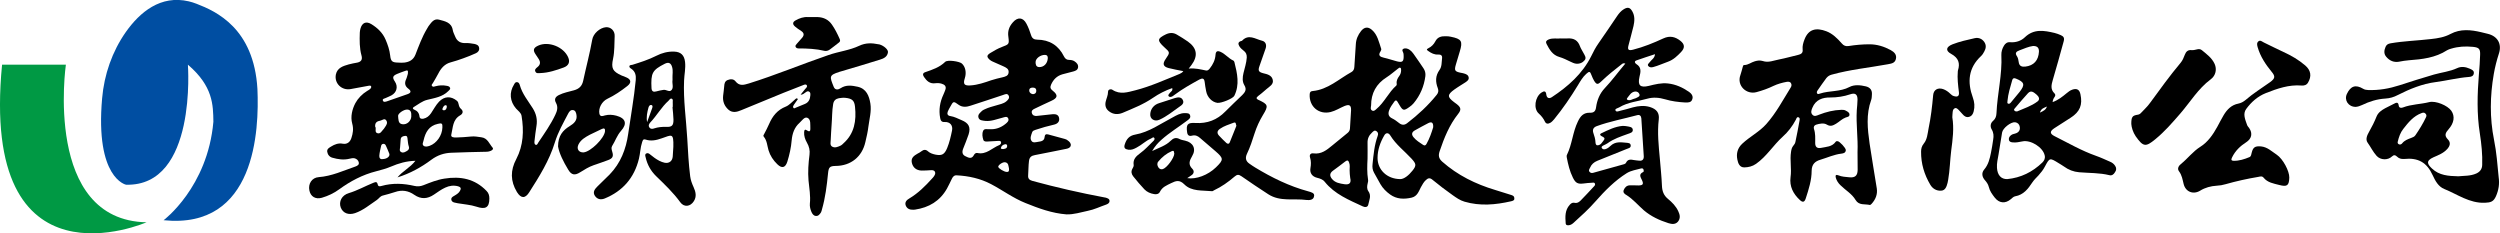 <!-- Generator: Adobe Illustrator 24.0.1, SVG Export Plug-In  -->
<svg version="1.1" xmlns="http://www.w3.org/2000/svg" xmlns:xlink="http://www.w3.org/1999/xlink" x="0px" y="0px"
	 width="2049.1px" height="191.2px" viewBox="0 0 2049.1 191.2" style="enable-background:new 0 0 2049.1 191.2;"
	 xml:space="preserve">
<style type="text/css">
	.st0{fill:#009944;}
	.st1{fill:#004EA2;}
	.st2{fill:#010101;}
</style>
<defs>
</defs>
<g>
	<path class="st0" d="M1.7,53H54c0,0-18.5,127.6,66.1,129.2C120.1,182.2-16.7,242.2,1.7,53z"/>
	<path class="st1" d="M154,53c0,0,7.7,100-50.7,98.4c0,0-25.4-5.1-19.6-70.8c1.7-19.5,8.2-38.3,19.4-54.3
		c11.5-16.3,28.5-30.6,51.6-25.2c2.2,0.5,4.3,1.2,6.4,2c16.1,6.2,47,20.1,49.9,69.8c1.5,33.8-1.5,115.3-76.9,107.6
		c0,0,36.1-26.9,40.8-80.7C174.7,86.1,174.7,70.7,154,53z"/>
</g>
<g>
	<g>
		<path d="M401.1,162.7c0,7.5-3.2,9.2-10.6,6.7c-4.8-1.6-10.2-1.9-15.3-2.8c-0.9-0.2-1.9-0.4-2.8-0.6c-1.2-0.3-2.3-1-2.5-2.4
			c-0.2-1.5,0.9-2.2,1.9-2.8c2-1.2,4-2.2,5.2-4.3c1.2-2,0.7-3.2-1.5-3.8c-3.7-1-7.2-0.5-10.6,1.1c-3.3,1.5-6.2,3.7-9.2,5.7
			c-5.3,3.6-10.6,4-16.1,0.2c-4.8-3.4-10.1-4.3-15.8-2.3c-3.3,1.1-6.7,2-10.1,2.9c-2.2,0.6-3.2,2.5-4.8,3.6
			c-5.8,3.9-11.2,8.5-17.9,10.8c-5.4,1.8-9.9,0-11.7-4.6c-1.8-4.8,0.8-10.1,6.6-11.8c7-2.1,13.3-5.7,20-8.4c1.9-0.7,3.1-1.3,3.7,1.3
			c0.4,1.9,1.9,1.6,3.2,1.2c9-2.5,17.9-2.1,26.9,0c2.5,0.6,4.9,0.4,7.4-0.6c5.6-2.2,11.2-4.5,17.2-5.4c13.1-2.1,24.9,0.1,34.5,10.1
			C400.6,158.3,401.1,160.4,401.1,162.7z"/>
		<path d="M403.8,121.1c-2.8-3.2-4.1-8-9.4-8.6c-2.8-0.4-5.5-0.9-8.3-0.6c-4.1,0.4-8.2,0.7-12.3,0.8c-1.7,0-4.5,0-3.9-2.4
			c1.4-5.6,1-12.2,7.3-15.8c2-1.1,3-3.3,0.6-5.3c-1.2-1-1.6-2.4-1.9-3.8c-0.2-1.1-0.5-2-1.4-2.8c-4.9-4-10.2-3.8-14.6,0.7
			c-2.7,2.8-4.4,6.3-6.6,9.5c-1.6,2.3-3.5,3.9-6.3,4.5c-1.7,0.3-3-0.1-3.2-1.9c-0.3-2.8-1.8-4.6-4.4-5.6c-1.3-0.5-1.3-1.5-0.2-2.1
			c3.6-2.1,6.8-4.9,11.1-5.9c6.1-1.5,12.4-2.4,17.1-7.1c0.7-0.7,1.9-1.5,1.5-2.7c-0.4-1.2-1.7-1.5-3-1.7c-3-0.6-6-0.4-9,0.4
			c-0.9,0.2-1.9,0.8-2.7-0.1c-1-1.1,0.2-1.7,0.6-2.5c1.5-2.6,3.1-5.2,4.5-7.9c2.2-4.3,5.2-7.8,10.1-9.1c3.5-0.9,6.9-2.1,10.3-3.3
			c3.5-1.3,7-2.6,10.4-4.2c1.7-0.8,3-2.3,2.6-4.4c-0.3-2.1-2-2.8-3.9-3.2c-2.4-0.4-4.7-0.8-7.2-0.7c-4.1,0.2-7-1.5-8.5-5.3
			c-0.7-1.8-1.7-3.5-2-5.4c-1.1-6.4-6.6-7.2-11.3-8.5c-4.3-1.1-6.4,2.6-8.6,5.4c-0.5,0.7-0.8,1.5-1.3,2.2c-4,6.7-6.6,13.9-9.4,21.1
			c-1.7,4.3-5,6-9.1,6.5c-1.7,0.2-3.4,0.1-5.1,0c-4.8-0.1-6-1-6.5-5.8c-0.5-4.6-2-8.9-3.8-13.1c-2.4-5.6-6.6-9.5-11.6-12.6
			c-4.4-2.7-7.7-1.1-9,3.8c-0.3,1-0.4,2.1-0.5,3.2c-0.2,6.3-0.3,12.6,1.4,18.7c0.9,3.3-0.2,5.1-3.4,5.8c-2.4,0.5-4.8,0.8-7.1,1.5
			c-4.5,1.3-9.3,2.7-10.5,8.2c-1.5,7.3,4.8,13.4,12.2,12c4.9-0.9,9.7-1.8,14.6-2.7c0.7-0.1,1.6-0.3,2,0.3c0.5,0.8-0.1,1.7-0.7,2.3
			c-0.7,0.7-1.6,1.1-2.4,1.6c-4.1,2.5-7.6,6.1-9.7,10c-2.6,4.9-4.2,11.1-2.6,16.8c1.2,4.3,0.6,8-0.7,11.9c-1.1,3.3-3.5,5.2-7,4.6
			c-3.6-0.7-6.7,0.5-9.6,2.3c-1.6,1-3.5,1.9-3.2,4.3c0.4,2.5,2,4.3,4.3,4.9c4.6,1.3,9.2,2,14,0.8c1.3-0.3,2.6-0.6,3.9-0.4
			c1.9,0.4,3.4,1.7,3.7,3.6c0.3,1.9-1.3,2.6-2.8,3.2c-9.9,3.4-19.4,7.9-30.1,8.7c-5.6,0.4-8.8,5.5-7.6,11c1,4.9,5,7.4,10.2,5.9
			c5.1-1.5,9.8-3.7,14.2-6.9c9.2-6.7,19.2-12,30.3-14.8c4.2-1.1,8.3-2.2,12.3-3.9c6.1-2.6,12.4-4.5,19.9-4.7
			c-4.4,5.7-10.6,8.5-14.7,13.6c10.2-3.2,19.4-8.2,27.8-14.5c5-3.7,10.4-5.5,16.4-5.7c9.4-0.4,18.8-0.6,28.3-0.8
			c1.7,0,3.3-0.3,4.8-1.2C403.8,122.7,404.5,121.9,403.8,121.1z M309.1,109.1c-2.3-0.9-0.4-4-1.6-5.3c-0.3-3.6,1.9-4.5,4.2-4.9
			c1.6-0.3,3.5-2.3,4.9-0.2c1.4,2,0.1,3.9-1.1,5.6c-0.3,0.4-0.5,0.8-0.8,1.2C313,107.1,311.9,110.2,309.1,109.1z M313.6,130.4
			c-2.1,0.4-2.8-1.2-2.7-2.8c0.2-2.7,0.9-5.4,1.5-8.1c0.2-0.8,0.7-1.5,1.7-1.6c1.2-0.1,1.8,0.6,2.2,1.5c0.9,2.2,2,4.3,2.8,6.6
			C319.8,128.2,317.2,130.3,313.6,130.4z M317.3,83c-1.2,0.4-3,1-3.5-0.6c-0.5-1.5,1.4-1.6,2.4-2.1c1.5-0.7,3.1-1.3,4.6-2.1
			c4.4-2.4,5.6-7.2,2.9-11.3c-2.3-3.4-1.9-4.8,2-6.4c2.1-0.8,4.2-1.7,6.4-2.4c2.1-0.8,2.5-0.4,2.2,2.4c-0.4,1.1-0.7,2.9-1.5,4.6
			c-1.4,3.1-0.8,5.6,1.9,7.6c2.3,1.7,2.5,3.3-0.5,4.4C328.7,79,323,81,317.3,83z M333.6,123.7c-1.5,0.8-2.9,1.9-4.7,1
			c-1.9-1-1-2.7-1-3.7c0.2-2.5,0.3-4.5,0.5-6.6c0.1-2.2,1.8-2.8,3.5-3c2.2-0.3,2,1.6,2.2,3c0.3,1.9,0.3,3.8,1,5.7
			C335.6,121.6,335.1,122.8,333.6,123.7z M337.1,95.6c-0.2,3.4-3.4,6.9-7.5,6.2c-3.4-0.6-3-4.1-3.3-6.7c-0.3-2,4.7-5.5,7.6-5.3
			C336.7,90,337.3,92,337.1,95.6z M362.6,104.5c-0.2,6.6-4.7,12.9-10.4,15c-1.8,0.6-3.7,1.1-5.1-0.1c-1.3-1.2-0.2-2.9,0.1-4.4
			c1.5-6.6,4.4-11.9,11.7-13.5C362.1,100.7,362.8,101.1,362.6,104.5z M363.8,90.4c-0.9,0-1.4-0.5-1.1-1.4c0.5-1.2,1.1-2.6,2.5-2.8
			c0.9-0.1,1.1,0.8,1,1.6C365.9,89.1,365.5,90.4,363.8,90.4z"/>
	</g>
	<g>
		<path d="M442.8,59.9c-1.4,0-3.1,0.5-3.9-1.1c-1-1.7,0.4-2.8,1.5-3.7c3-2.3,2.6-4.7,0.7-7.4c-0.7-1-1.3-2-2-3
			c-2.5-3.6-1.9-5.5,2-7.3c8.5-3.9,20.9,1,24.6,9.6c1.7,3.8,0.4,6.8-3.6,8.3C455.8,57.6,449.5,59.7,442.8,59.9z"/>
		<path d="M513.3,63.4c-1.3-0.5-2.7-1-4-1.6c-7.2-3.3-8.5-5.8-6.8-13.7c1.3-6.1,1-12.3,1.3-18.4c0.3-4.5-3.3-7.7-7.1-7.4
			c-5,0.4-10.5,5.2-11.3,10.3c-2,11.3-5,22.4-7.4,33.6c-0.9,4.2-3.2,6.6-7.5,7.8c-4.2,1.2-8.4,1.9-12.4,3.9c-3,1.5-4,3.5-2.4,6.4
			c1.9,3.5,1,6.6-0.6,9.9c-3.8,8-8.9,15.2-13.8,22.5c-0.6,0.8-0.9,2.4-2.2,2c-1.3-0.5-1.1-2-1-3.2c0.5-4.1,0.9-8.2,1.6-12.2
			c0.9-5.3-0.2-10-3-14.5c-3.9-6.2-8.7-11.9-10.7-19.2c-0.3-1.1-1-2.3-2.4-2.3c-1.3,0-1.8,1.1-2.3,2c-4.1,6.6-3.4,13.8,1.7,19.7
			c1.7,1.9,4.1,3.4,4.5,6c2,12.2,1.5,24.2-4.3,35.3c-5,9.4-4.9,18.1,0.5,27.1c3.3,5.3,6.7,5.5,10,0.3c8.3-13,16.5-26,21.1-41
			c2.5-8.3,6.9-15.9,10.9-23.6c0.8-1.5,1.9-3.1,3.8-2.9c2.2,0.2,2.7,2.2,3,4c0.8,4.6-2.2,7.1-5.6,9.2c-5.5,3.4-9.5,7.8-9.5,16.7
			c1,5.7,4.4,12.5,8.3,18.9c2.7,4.6,5.5,5,10,2.1c3.5-2.2,6.9-4.3,10.9-5.7c4-1.4,8-2.7,11.9-4.2c3.7-1.4,4.5-3.1,3.3-6.9
			c-0.4-1.5-1-3.1-0.1-4.6c2.6-4.1,4-8.7,7.3-12.4c5.3-5.9,3.9-10.4-3.9-12.5c-3.1-0.8-6.1-1-9.3-0.2c-1.4,0.4-3.8,1.5-4.5-1.3
			c-1-4.7,2.1-10.2,6.5-12.3c5.9-2.8,11.3-6.5,16.4-10.5C517.8,67.7,517.2,65,513.3,63.4z M493.3,105.7c1.9-0.9,2.8-0.3,2.6,1.8
			c-0.5,5.8-11.7,16.8-17.5,17.4c-0.2,0-0.5,0-0.7,0c-3.5-0.1-5.2-3-3.6-6.4c1.9-4,5.7-6.1,9.4-8.1
			C486.8,108.8,490.1,107.3,493.3,105.7z"/>
		<path d="M568.5,153.4c-1.3-2.9-2.4-5.7-2.8-8.9c-1.3-10.3-1.8-20.7-2.4-31.1c-0.9-15.8-3.3-31.5-2.6-47.4
			c0.2-5.1,1.4-10.1,0.8-15.2c-0.6-5.5-3.4-8.3-8.9-8.5c-5.2-0.2-10.1,1.1-14.6,3.4c-6.3,3.2-12.9,5.3-19.6,7.4
			c-0.9,0.3-2.2,0-2.5,1.1c-0.3,1,0.8,1.7,1.6,2.2c3.3,2.3,3.9,5.4,3.6,9.2c-1.4,14.8-4.1,29.4-6.2,44.1c-1.8,12.6-6.2,24-15.2,33.3
			c-3.3,3.4-6.8,6.5-10.1,9.9c-2.1,2.1-4,4.5-2,7.6c2,3,5,3.4,8,2.2c14.9-6.1,24.3-17,28.1-32.6c1.1-4.4,1.1-9.1,2.6-13.5
			c0.5-1.3,0.6-2.9,2.9-2.2c4.5,1.5,8.8,0.5,13.1-1c8.3-2.8,9.9-4.9,9.6,7c-0.2,2.6-0.3,5.3-0.5,7.9c-0.3,3.7-2.9,5.8-6.6,5.1
			c-1.5-0.3-3-0.9-4.4-1.6c-2.7-1.4-5.1-3.2-7.4-5.1c-0.9-0.8-2.1-1.6-3.3-0.9c-1.3,0.7-0.8,2-0.5,3.2c1.3,5.9,4.2,11.1,8.5,15.3
			c7,6.8,14.1,13.5,19.9,21.5c3.1,4.3,8.3,3.6,11.1-0.9C571.1,161.2,570.3,157.3,568.5,153.4z M545,52.2c3.1-1.5,5-0.5,5.9,2.8
			c0.9,3.1,0.2,6.2,0.3,8.6c0,1.2,0.1,1.7,0,2.2c-0.4,2.6,1,5.7-0.6,7.8c-1.8,2.5-4.6-0.5-7,0.1c-1.9,0.4-3.8,0.6-5.6,1.2
			c-2.3,0.7-3.8,0.1-4-2.5C533.4,59.9,534.5,57.5,545,52.2z M531.5,88.2c0.4-1.3,1.1-2.4,2.4-2.1c1.4,0.3,0.9,1.8,0.6,2.7
			c-1.3,3.8-2.7,7.5-4.1,11.3C529.6,95.8,530.5,92,531.5,88.2z M545.9,104c-3.3-0.1-6.5,0.2-9.6,1.2c-1.4,0.5-2.9,0.8-4-0.7
			c-1.1-1.5-0.3-2.9,0.6-4c5.4-5.7,9.2-12.7,15.1-18c0.8-0.7,1.3-2.1,2.6-1.6c1.2,0.5,0.8,1.9,0.8,2.9c0.1,1.3,0,2.7,0,4
			c-0.1,0-0.1,0-0.2,0c0.3,3.4,0.7,6.7,0.8,10.1C552.1,103,550.7,104.2,545.9,104z"/>
	</g>
	<g>
		<path d="M906.3,162c-0.3-0.1-0.7-0.1-1.1-0.2c-19.8-3.7-39.4-8.2-58.9-13.5c-2.5-0.7-3.8-1.8-3.6-4.5c0.3-4,0.2-8,0.7-11.9
			c0.4-3.1,2-4.3,4.9-4.8c8.5-1.6,17-3.4,25.6-5.1c1.6-0.3,3.3-0.9,3.7-2.6c0.4-1.8-0.9-3.2-2.3-4.2c-0.7-0.6-1.6-1.1-2.5-1.3
			c-4.5-1.3-9.1-2.5-13.6-3.7c-1.8-0.5-2.8,0-3,2c-0.2,3.2-2.7,3.7-5.1,4c-2,0.3-4.5,1.2-5.7-0.8c-1.4-2.1-0.2-4.7,0.6-7
			c0.4-1.3,1.7-1.6,2.8-2c5-1.7,10.1-3.1,15.3-4.3c2.5-0.6,4.5-2.3,4-5.2c-0.4-2.8-2.6-3.5-5.2-3.3c-1,0.1-1.9,0.2-2.9,0.3
			c-3.4,0.4-6.7,0.8-10.1,1.1c-1.8,0.2-3.5-0.3-4.1-2.2c-0.7-2.1,0.8-3.1,2.4-3.8c4.5-2.1,8.9-4.3,13.4-6.3c5.4-2.4,5.8-4.8,1.2-8.4
			c-1.8-1.4-2.3-2.7-1.3-4.9c1.9-4.3,4.8-7.2,9.3-8.5c2.9-0.8,5.8-1.5,8.8-2.3c1.8-0.5,3.6-1.1,4-3.2c0.4-2.3-1-3.9-2.8-5.1
			c-1.3-0.9-2.9-1.2-4.5-1.2c-2,0-3.3-1-4.2-2.8c-4.5-9.1-11.9-13.7-22-13.8c-2.6,0-4.2-1.1-5-3.7c-1-3.2-2.2-6.4-3.8-9.4
			c-2.8-5.3-7.2-5.6-11.1-1.1c-3.1,3.5-4.4,7.2-3.7,11.9c0.8,6.1,0.5,6.1-5.3,8.3c-3.4,1.3-6.5,3.1-9.6,5c-2.8,1.8-3,3-0.6,5.3
			c0.8,0.7,1.7,1.3,2.7,1.7c2.8,1.3,5.7,2.6,8.6,3.8c2.2,1,4.7,2.1,4.4,5c-0.2,3-2.8,3.5-5.2,4.1c-3,0.7-6.1,1.4-9.1,2.4
			c-5.5,1.9-11,3.8-16.8,4.2c-5.2,0.4-6.4-1-4.8-5.9c1.5-4.6,0.5-9.5-2.5-12.1c-2-1.7-11.7-3.2-13.6-1.3c-4.6,4.5-10.4,6.4-16.2,8.4
			c-2.2,0.7-2.4,2.1-1.2,3.9c2.3,3.4,4.9,5.9,9.5,5.2c1.6-0.2,3.4-0.1,5,0.4c2.5,0.7,4.1,2.2,3,5.1c-0.5,1.2-0.9,2.5-1.5,3.7
			c-2.9,6.2-4,12.6-2.7,19.4c0.4,2.2,1.3,3.4,3.8,3.2c4.3-0.2,6.8,2.8,5.9,7.1c-1,4.8-2.1,9.7-4,14.3c-2.2,5.2-4.3,6.4-9.7,5.3
			c-2.1-0.5-4.2-1.1-5.9-2.6c-1.8-1.7-3.6-1.6-5.5-0.1c-0.9,0.8-2,1.3-3.1,1.9c-2.9,1.7-5.7,3.5-4.7,7.6c0.9,3.8,3.6,6.1,7.8,6.3
			c2.5,0.1,5.1-0.2,7.6-0.3c1.3-0.1,2.8-0.1,3.5,1.3c0.7,1.3-0.1,2.6-0.8,3.7c-0.4,0.7-1.1,1.3-1.6,1.9
			c-5.5,6.1-11.3,11.9-18.5,16.2c-2.1,1.2-4.1,3-3,5.9c1.1,2.7,3.4,3.5,6.2,3.4c0.5,0,1,0,1.4-0.1c11.4-1.7,20.4-7,26.2-17.3
			c1.4-2.5,2.6-5.2,3.9-7.8c0.8-1.8,2-3.2,4.1-3c9.8,0.5,19.3,2.6,28.1,7.2c9.5,5,18.2,11.5,28.2,15.5c10.9,4.4,21.8,8.4,33.6,9.3
			c6,0.2,11.7-1.7,17.5-2.9c5.2-1,10-3.4,15-5.1c1.4-0.5,2.8-1.3,2.8-2.9C909.5,163,907.9,162.5,906.3,162z M848.8,50.8
			c0.1-3.1,4.2-5.9,7.7-5.8c2,0.1,2.4,1.3,2.3,2.9c-0.3,4.2-3.2,7.2-7.1,7.1C849.1,54.8,848.8,52.8,848.8,50.8z M846.6,71.8
			c1.7,0,2.8,0.8,2.8,2.6c0,1.8-1,2.6-2.7,2.8c-1.7-0.3-3-1.1-3.1-3C843.6,72.2,845.1,71.8,846.6,71.8z M801.1,125.4
			c-1.3-0.3-2.4,0.7-2.9,1.8c-1.9,3.5-4.5,2-6.8,0.9c-2.7-1.2-3-3.5-2-6.1c1.5-3.9,3.2-7.8,4.5-11.8c1.9-6,0.1-9.3-5.7-11.7
			c-3.1-1.3-6-2.9-9.4-3.4c-2.2-0.3-2.7-1.9-1.9-3.8c0.5-1.2,1.2-2.4,1.8-3.5c2.8-5.1,2.7-5,7.2-1.8c3,2.1,6.5,1.7,9.7,0.6
			c8.8-2.8,17.6-5.8,26.4-8.7c1.6-0.5,3.7-1.8,4.8,0.6c0.9,1.9-0.6,3.4-2,4.6c-2.4,2-5.5,2.4-8.3,3.3c-3.1,0.9-6.3,1.7-9.2,3.1
			c-0.8,0.4-1.6,0.7-2.2,1.2c-1.6,1.6-3.9,3.1-3.1,5.7c0.7,2.4,3.4,2.4,5.5,2.7c5,0.5,9.5-1.5,14.1-2.6c1.7-0.4,3.8-1.6,4.8,0.6
			c0.8,1.9-0.8,3.3-2.3,4.5c-3.8,3.1-8.2,4.6-12.9,4.3c-2,0.2-4.5-0.8-5.4,1.4c-1,2.3-0.6,5,0.2,7.4c0.5,1.4,2.1,1.4,3.5,1.3
			c2.9-0.1,5.8-0.3,8.7-0.5c0.9,0,2.1-0.2,2.3,1.1c0.2,1.1-0.5,1.9-1.4,2.3C813.1,121.3,808.4,127,801.1,125.4z M825.5,119.8
			c-0.1,2.1-1.9,2.1-3.3,2.4c-0.9-0.1-2.1,0-1.8-1.1c0.5-1.7,1.9-2.7,3.7-2.9C825,118.1,825.6,118.8,825.5,119.8z M825,140.9
			c-2.1-0.1-6.7-2.9-6.8-4.2c-0.1-1.4,3.7-4.1,5.7-3.7c2.9,0.5,2.6,3.3,3.1,5C827.2,139.9,827,141.1,825,140.9z"/>
	</g>
	<g>
		<path d="M662.4,14c2.6,0,5.3-0.1,7.9,0c4.8,0.2,8.8,2.1,11.6,6.2c2.5,3.6,4.4,7.4,6.2,11.4c0.6,1.3,0.8,2.3-0.4,3.2
			c-2.5,1.9-4.9,3.9-7.4,5.7c-1.3,1-3,1.5-4.4,1.2c-7.1-1.7-14.2-2-21.4-2c-1,0-2-0.4-2.4-1.3c-0.4-1.1,0.4-1.8,1-2.5
			c1.5-1.7,3.1-3.4,4.5-5.1c1.7-2.1,1.4-3.9-0.9-5.4c-1.7-1.1-3.4-2.2-5-3.6c-2.1-1.8-2.3-3.6,0.4-5.1
			C655.3,14.9,658.7,13.7,662.4,14z"/>
		<path d="M720.8,36.4c-0.2-0.1-0.5-0.1-0.7-0.1c-5.4-1.1-10.5-1.3-15.8,1.2c-8,3.8-16.9,4.7-25.2,7.6
			c-21.9,7.5-43.2,16.4-65.3,23.3c-4.3,1.3-7.8,2.3-11-1.8c-1.6-2-4.1-1.9-6.4-1c-2.2,0.9-2.7,2.8-2.8,5c-0.2,2.6-0.6,5.3-0.9,7.9
			c-0.5,4.7,1.1,8.6,4.6,11.6c3.2,2.6,6.8,1.7,10.3,0.2c11.6-4.8,23.2-9.5,34.8-14.3c5.2-2.1,10.5-4.2,15.8-6.2c1-0.4,2.3-1,3,0
			c0.9,1.2-0.4,2.2-1.2,3.1c-1.3,1.6-2.6,3.2-3.8,4.7c1.7,0.1,2.9-1,4.1-1.9c0.9-0.6,1.7-1.3,2.9-0.6c1.2,0.7,1,1.8,1,2.9
			c-0.2,3.2-1.3,5.9-4.5,7.2c-2.4,1-4.9,2.1-7.3,3c-0.7,0.3-1.6,1.1-2.2,0c-0.5-0.8,0.1-1.6,0.5-2.3c1.1-1.6,2.2-3.1,3.3-4.7
			c-1.2-1.3-1.8-0.1-2.6,0.5c-2.4,2-4.6,4.6-7.4,5.7c-6.8,2.7-10.8,7.7-13.6,14.2c-1.2,2.8-2.6,5.4-4,8.1c-0.4,0.8-1.1,1.5-0.4,2.3
			c2.7,3.2,2.8,7.4,3.9,11.1c1.4,4.6,3.9,8.3,7.2,11.5c3.8,3.7,6.6,2.9,8.2-2c1.8-5.8,3.1-11.6,3.6-17.7c0.5-5.4,2.2-10.5,6.4-14.2
			c2-1.8,4.1-5.3,6.6-4.1c2.9,1.4,2.1,5.5,2.3,8.6c0.1,1.9-0.4,3.3-2.7,1.7c-1.7-1.2-2.3-0.4-2.4,1.4c-0.2,3.1,0.8,6,2.3,8.6
			c1.8,3.1,2.6,6.4,2.1,10c-0.9,7-1.4,14-0.8,21c0.6,6.4,1.8,12.6,1.1,19.1c-0.2,2.2,0.4,4.6,1.3,6.7c0.7,1.5,1.6,3.1,3.6,3.3
			c2.1,0.2,3.2-1.4,4.2-2.9c0.4-0.7,0.6-1.6,0.8-2.4c2.8-9.7,4-19.6,5-29.6c0.5-5.1,1.4-6,6.3-6.1c12.4-0.1,21.6-7.5,24.3-19.6
			c1-4.2,2-8.5,2.5-12.8c0.8-6.2,2.6-12.4,1.6-18.7c-1-6.3-3.3-12.2-10.4-13.8c-4.6-1-9.5-1.8-14,1.2c-1.8,1.2-4.4,1.8-5.6-1
			c-3.5-8.7-4-9.6,4.6-12.4c0.6-0.2,1.1-0.4,1.7-0.5c10.5-3.1,21-6.2,31.5-9.5c3-0.9,6.1-2.3,6.6-6
			C728.2,40.8,724.6,37.5,720.8,36.4z M681.6,102.5c0.5-5.8,0.3-11.6,1.3-17.3c0.5-2.8,2.1-4.2,4.7-4.7c1.8-0.3,3.6-0.5,5.4-0.3
			c5.3,0.6,7.3,2.1,7.8,7.3c1.2,11.3-0.4,22-9.6,30.1c-0.6,0.6-1.2,1.2-1.9,1.6c-2.3,1.1-4.9,2.3-7.2,1c-2.1-1.2-1.2-3.7-1.2-5.7
			C681,110.4,681.4,106.5,681.6,102.5z"/>
	</g>
	<g>
		<path d="M1238.6,159.8c-4.4-1.4-8.7-2.8-13.1-4.1c-16-4.8-30.7-12-43.4-23.2c-2.9-2.6-3.3-5-2.1-8.6c3.7-10.9,7.9-21.4,15.2-30.6
			c2.7-3.4,2.2-5.3-1.1-7.9c-0.8-0.6-1.6-1.2-2.3-1.7c-5.6-4.2-5.6-6.1,0.2-10.3c1.5-1.1,3-2,4.5-3c1.5-1,3.1-1.9,4.6-2.9
			c1.4-1,3-2,2.7-4c-0.3-2.1-2.2-2.8-3.9-3.3c-0.9-0.3-1.9-0.4-2.8-0.6c-4.7-1-5.2-1.9-3.8-6.7c1-3.6,2.1-7.2,3.2-10.7
			c2.6-8.5,1.5-10.3-7.4-12.1c-1.3-0.3-2.6-0.4-4-0.4c-3.6-0.1-6.8,0.5-8.7,4.3c-1.2,2.3-3.1,4.3-5.6,5.5c-1.9,0.9-1.4,1.5,0,2.4
			c2.4,1.7,4.9,3,8,2.8c2-0.1,3.4,0.6,3.2,2.8c-0.4,3.3-0.1,7.1-2.1,9.8c-3.5,4.9-3.4,9.8-1.4,15c0.8,2.1,0.4,3.8-0.9,5.4
			c-7.1,8.8-15.3,16.4-24.3,23.3c-2.2,1.7-4.4,1.6-6.6-0.2c-1.8-1.4-3.6-2.8-5.7-3.8c-2.9-1.4-3.4-3.6-2.5-6.3
			c0.9-2.8,2.7-5.1,4.4-7.5c0.9-1.2,1.7-1.2,2.5,0.1c0.5,0.8,1,1.7,1.5,2.5c2.9,5,3.7,5.2,8.3,1.9c1.3-0.9,2.5-1.9,3.5-3.1
			c5.4-6.5,8.5-13.9,9.6-22.2c0.3-2.4-0.3-4.6-1.6-6.5c-2.7-4-5.4-8-8.2-11.9c-0.8-1.2-1.9-2.3-3-3.1c-1.5-1.1-3.6-1.7-5.2-0.9
			c-1.9,1,0,2.7,0.1,4.1c0.1,0.6,0.1,1.2,0.1,1.8c0.1,4.5-1,5.5-5.4,4.4c-3.6-0.9-7.1-2.2-10.8-3c-3.2-0.7-5-1.9-2.7-5.3
			c0.4-0.6,0.7-1.5,0.5-2c-1.9-5.5-3-11.6-7.7-15.6c-3.2-2.7-6.1-2.3-8.8,1c-2.5,3.2-4.1,6.7-4.3,10.9c-0.3,6.2-0.9,12.3-1.2,18.4
			c-0.1,1.9-0.7,3.4-2.3,4.3c-10.4,5.7-19.3,14.4-31.8,15.6c-1.6,0.1-2.4,0.8-2.5,2.5c-0.7,10.1,7.4,17.1,17.2,14.7
			c4-1,7.5-3.3,11.3-4.9c4-1.6,5.5-0.7,5.4,3.5c-0.2,4.9-0.7,9.9-0.9,14.8c-0.1,1.6-0.7,2.7-1.9,3.7c-4.2,3.4-8.4,6.9-12.6,10.3
			c-4.5,3.7-8.9,7.4-15.5,6.5c-2.1-0.3-3.5,1-2.7,3.5c0.9,2.8,0.8,5.7,0.3,8.6c-0.7,4,1.4,6.9,5.4,7.9c2.4,0.6,4.7,1.3,6.3,3.3
			c8.2,10.2,19.9,14.9,31.3,20.2c1.9,0.9,4,0.6,4.4-1.5c0.7-3.6,2.8-7.3,0-11.1c-1.3-1.9-1-4.2-0.5-6.3c0.3-1.1,0.5-2.1,0.3-3.2
			c-0.9-5.6-0.7-11.3-0.4-17c0-4.4,0.1-8.7,0-13c-0.1-3.4,1.1-6.1,3.6-8.4c1.1-1,2-2.3,3.7-1.2c1.4,0.9,1.6,2.4,1,3.9
			c-2.7,7.5-3.4,15.3-4.2,23.1c-0.3,2.5,0,4.8,1.2,7c1.7,3.2,3.5,6.4,5.3,9.5c2,3.4,4.7,6.1,7.9,8.4c5.4,3.9,11.4,4,17.6,2.6
			c4.6-1.1,5.8-5,7.6-8.5c1.2-2.1,2.3-4.3,4.1-5.9c1.8-1.7,3.3-2.1,5.5-0.2c5.3,4.4,10.8,8.5,16.4,12.5c3,2.1,6,4.3,9.8,5.4
			c12.7,3.7,25.3,2.6,38-0.3c1.2-0.3,2.7-0.6,2.8-1.9C1241.4,160.6,1239.8,160.2,1238.6,159.8z M1102,151c-3.8-0.6-7.6-1.1-10.3-4.4
			c-2-2.5-1.8-4.6,0.6-6.5c3.5-2.6,7-5.1,10.4-7.8c1.7-1.3,2.5-0.8,3.1,1c0.8,2,0.4,4.1,0.4,6.1c0.1,2.2,0.1,4.3,0.5,6.5
			C1107.7,149.9,1106.1,151.6,1102,151z M1128,89.5c-0.9,0.8-1.9,1.8-3.2,1.2c-1.8-0.9-1.2-2.7-1-4.2c0-10.1,4.2-17.8,12.8-23.2
			c3.2-2,6.1-4.7,9.2-7c0.7-0.5,1.4-1.3,2.2-0.6c0.4,0.3,0.4,1.3,0.4,2c0,1.7-0.6,3.4-1.6,4.7c-1.4,1.9-2.4,3.9-2,6.3
			c0.1,0.4,0,1.1-0.3,1.4C1138.1,75.7,1134.7,84,1128,89.5z M1157.7,139.9c-3.1,3.9-6.8,6.8-9.8,6.9c-11.3,0-18.8-7.9-18.8-17.3
			c0-6.7,2.2-12.8,5.5-18.5c1.3-2.4,3.5-2.4,5,0.1c4.6,7.5,11.6,12.7,17.4,19C1160.7,134.2,1161.2,135.6,1157.7,139.9z
			 M1174.7,104.3c-1.3,4.3-2.9,9.1-5.5,13.7c-0.6,1-1.4,1.7-2.7,0.8c-2.8-1.9-5.7-3.6-7.9-6.3c-1.8-2.2-1.6-4.1,1-5.6
			c3.7-2,7.3-4.1,11.1-6C1173.5,99.5,1174.9,100.5,1174.7,104.3z"/>
	</g>
	<g>
		<path d="M969.9,58.3c-4.1-0.8-8.1-1.5-12-2.5c-4.6-1.2-5.2-3.5-2.5-7.4c3.7-5.4,3.7-5.4-1.1-9.7c-6-5.5-5.8-7.1,1.2-10.5
			c3.1-1.5,6.1-1.6,9,0.1c3.1,1.8,6.2,3.7,9.2,5.8c7.5,5.4,8.4,11.8,2.8,19.3c-0.5,0.7-1,1.3-2.2,2.8c5.3-0.5,9.8,0.7,14.3,1.6
			c1.3,0.2,2.2-0.7,3-1.7c2.6-3.3,4.4-6.9,4.7-11.2c0.2-3,1.6-3.5,4.1-2.4c3.9,1.7,6.5,5.3,10.4,7.1c0.5,0.2,0.9,0.9,1,1.4
			c2.3,9.2,4.4,18.4-0.1,27.5c-1.1,2.3-10.7,6.2-13.9,5.8c-4.4-0.6-8.3-4.6-9.2-9.6c-0.5-2.5-0.9-5-1.2-7.5c-0.4-3.2-1.9-3.3-4.4-2
			c-6.9,3.8-13.7,7.6-20,12.3c-0.6,0.4-1.2,0.9-1.8,1.3c-1.1,0.7-2.5,1-3.3,0.1c-0.8-1,0.3-1.9,1-2.8c0.9-1.1,2.5-1.7,1.9-3.9
			c-5.7,2-11,4.7-15.8,8c-7.7,5.3-16.4,8.7-24.9,12.3c-3.7,1.5-7.6,1.4-11-1.2c-2.6-1.9-3.5-4.5-2.9-7.7c0.6-2.8,2-5.4,2-8.4
			c0-2.1,2.5-2.4,3.6-1.6c6.3,4.2,12.7,1.9,18.8,0.4c12.5-3.2,24.3-8.6,36.2-13.4C967.9,60.1,969.1,59.5,969.9,58.3z"/>
		<path class="st2" d="M942.8,93.4c0.3-4.2,3-7.5,7.1-8.8c4.3-1.4,8.7-2.8,13-4.2c2.6-0.8,5.3-1.1,6.6,1.6c1.3,2.6-0.8,4.2-2.8,5.5
			c-5.3,3.7-10.3,7.9-16.3,10.6C946.3,100,942.4,97.5,942.8,93.4z"/>
		<path d="M1072.2,156.8c-15.5-4.2-29.7-11.2-43.4-19.5c-1.6-1-3.3-2.1-4.8-3.2c-2.9-2-3.5-4.6-2-7.9c2.6-5.4,4.5-11.2,6.3-16.9
			c1.7-5.3,4-10.3,6.9-15.1c4.6-7.5,4.3-8.7-3.7-12.3c-1.7-0.8-2.2-1.7-0.4-3.1c2.4-1.8,4.7-3.8,7-5.8c2.4-2.1,6-3.8,5.1-7.6
			c-0.9-3.8-4.5-4.6-7.9-5.4c-3.7-1-4.3-2.1-3-5.8c1.6-4.8,3.4-9.5,5-14.3c1.1-3.1,0.1-5.9-3.1-6.6c-5.3-1.3-10.8-5.7-16.2,0.1
			c-0.2,0.2-0.7,0.2-1,0.3c-2.2,0.8-2.3,2.2-1.3,4c0.9,1.6,2.3,2.8,3.7,3.9c1.9,1.4,2.6,3.2,2.5,5.6c-0.3,4.4-1.7,8.5-2.7,12.7
			c-0.8,3.4-1.1,6.9,0.7,9.9c2.2,3.6,0.6,5.8-1.8,8.2c-4.6,4.5-9.3,8.8-13.8,13.4c-6.7,6.9-14.8,10-24.5,9.4
			c-6.5-0.4-7.7,1.2-6.8,7.6c0.3,2.5,1.7,3.4,3.9,2.8c2.7-0.7,4.7,0.1,6.6,1.8c4.2,3.6,8.5,7.2,12.7,10.9c6.8,5.9,6.9,7,0.4,13.3
			c-6.5,6.3-16.2,10-23.5,8.8c1.2-0.8,2.1-1.5,3.1-2.1c2.4-1.4,2.9-3.7,1.1-5.5c-3.7-3.7-2.3-6.8-0.1-10.6c3.4-5.7,0.8-11-5.8-12.5
			c-1.5-0.4-3.2-0.6-4.5-1.3c-3-1.6-5.2-0.8-7.4,1.4c-4,4-9.4,5.6-15.2,8.4c2.4-4.1,4.9-6.8,7.6-9.2c6.6-5.9,14.2-10.5,21.2-15.8
			c1.5-1.1,2.9-2.2,2.4-4c-0.5-2.3-2.7-2-4.5-2.1c-3.7,0-6.7,1.8-9.8,3.5c-10,5.2-19.4,12.1-30.7,14.1c-5,0.9-7.2,3.7-8.6,8
			c-1,3,0.3,4,2.9,4.4c2.6,0.4,4.7-0.6,6.9-1.8c4.1-2.1,7.3-5.5,11.6-7.3c0.9-0.4,2.1-1.7,2.8-0.5c0.7,1.1-0.4,2.2-1.3,3
			c-3.3,3.1-6.2,6.5-9.8,9.1c-3.6,2.7-6.6,5.1-5.8,10.2c0.1,0.9-0.6,2.1-1.1,3c-1.2,2.2-0.7,4.3,0.7,6.1c2.9,3.7,6,7.3,9.2,10.7
			c2.1,2.2,4.9,3.4,8,3.9c2,0.4,3.9-0.2,4.7-1.9c2-4,5.6-5.3,9.2-7.1c3.9-1.9,6.8-3,10.8,1c6,6,14.8,4.8,22.7,5.6
			c0.5,0.1,1.1-0.4,1.6-0.7c6.2-2.9,11.7-6.8,16.8-11.2c2.1-1.8,3.4-2,5.8-0.3c7.2,5.1,14.6,9.9,21.9,14.7
			c9.7,6.3,20.9,3.3,31.3,4.7c2.5,0.3,5.8,0,6.2-2.9C1077.9,158.1,1074.5,157.5,1072.2,156.8z M953.1,138.6c-1.4,0.4-2.6,0-3.5-1.2
			c-1.2-1.7-1.4-3.6-0.2-5c3-3.6,6.6-6.6,11-8.5c2.3-1,1.7,1.1,2.1,2C962.4,129.5,956.4,137.6,953.1,138.6z M1007.9,116.8
			c-0.5,1.3-1.7,1.3-2.7,0.4c-2.1-2-4.2-4-6.1-6.1c-1.8-2-1.5-3.9,0.8-5.5c3.4-2.4,7.3-3.5,11.2-5c2.2-0.8,1.7,1.2,2.3,2.5
			C1011.5,107.7,1009.8,112.3,1007.9,116.8z"/>
	</g>
	<g>
		<path d="M1522.5,124.7c0.5-11.5-1.3-22.9-0.6-34.4c0.2-2.9,0.6-5.8,0.6-8.7c0-4.3-1.9-5.7-6-4.3c-5.3,1.8-10.7,2.6-16.3,2.6
			c-6.3-0.1-12,1.8-14.7,8.4c-0.8,1.9-1.6,4.1,0.1,5.8c1.6,1.7,3.6,0.6,5.4-0.1c5.9-2.3,11.9-3.8,18.3-4c1.3,0,2.6,0,3.8,0.8
			c1.3,0.7,2.7,1.4,2.8,3c0.1,2-1.8,2-3.1,2.5c-3,1.1-5.2,3.5-7.9,5.1c-2.4,1.4-4.5,2.6-7.6,0.7c-2.4-1.5-5.9-0.8-8.8,0.1
			c-1.6,0.5-2.2,2-1.7,3.5c1.3,3.8,1,7.6,1,11.5c0,3.3,1.6,4.6,4.8,4c4.3-0.9,9-0.8,12-5c0.3-0.5,1-0.6,1.6-0.5
			c1.7,0.2,6.7,5.6,6.7,7.3c-0.1,2.2-1.8,2.7-3.5,2.9c-6.1,0.7-11.6,3.3-17.3,5c-4.4,1.3-7.1,3.7-7.2,9c0,7.8-2.4,15.2-4.8,22.6
			c-1,3.2-2.5,3.7-4.9,1.4c-5.4-5-8.6-11.1-7.6-18.7c1-7-0.7-13.9,0.4-20.8c0.3-1.8,0.6-3.5,1.9-5c0.8-0.9,1.5-2,1.7-3.2
			c1.2-5.7,2.3-11.3,3.3-17c0.2-1.1,0.6-2.7-0.9-3.1c-1.4-0.4-1.6,1.2-2.1,2.1c-2.8,5.3-6.4,10-10.8,13.9
			c-7.7,7-13.1,16.1-21.8,22.2c-3,2.1-6.2,2.8-9.5,2.9c-4,0.1-5.2-3.4-5.8-6.4c-1-4.9,0.1-9.4,4.1-13.1c6.2-5.8,13.9-9.6,19.6-16
			c8.1-9.1,13.7-19.8,20.1-30.1c0.7-1.1,0.8-2.4,0.1-3.5c-0.8-1.3-2.3-1.2-3.6-1c-3.7,0.7-7.3,1.7-10.7,3.3
			c-4.5,2.2-9.1,3.8-13.9,5.1c-8.3,2.3-16.4-5.4-13.2-14c0.8-2.1,1.2-4.4,1.9-6.6c0.2-0.7,0.3-1.6,1.2-1.6c3.3,0,5.8-2.3,8.8-3.1
			c2.1-0.6,4.1-0.9,6.4-0.2c4.7,1.6,9.1-0.5,13.5-1.3c5.2-1,10.3-2.5,15.5-3.7c2.4-0.6,4.1-1.5,3.7-4.5c-0.3-2.8,0.5-5.5,1.5-8.1
			c3.3-8.7,9.7-9.9,17.9-6.8c5.1,1.9,9.1,5.9,12.7,10c1.6,1.9,3.3,2.5,5.7,2.1c5.6-0.9,11.3-1.4,17-1.4c6.2,0,11.9,1.8,17.3,4.7
			c2.9,1.6,5.3,3.8,4.3,7.5c-0.9,3.4-3.8,3.6-6.8,4.2c-15.3,2.8-30.8,4.3-45.9,8.5c-1.8,0.5-3.1,1.4-4.2,2.7
			c-2.5,3.3-4.8,6.7-7.1,10c-0.6,0.8-1.1,1.8-0.5,2.7c0.6,0.9,1.6,0.3,2.3,0.1c7.9-2.6,16.5-1.3,24.2-5.4c4-2.1,8.9-1.6,13.5-0.5
			c3.5,0.9,5.1,3.1,4.9,6.5c-0.1,1.6-0.1,3.2-0.6,4.6c-4.3,11.8-3,23.8-1.3,35.8c1.8,12.3,4,24.5,5.9,36.8c0.7,4.8-1,9-4.3,12.6
			c-0.4,0.4-1.1,1-1.4,0.9c-4-1-8.9,0.6-11.7-4.1c-3-5.1-8.3-8-12.4-12.1c-1.8-1.7-3.1-3.7-3.8-6.1c-0.6-2.1,0.2-2.8,2.1-2
			c2.9,1.2,5.9,1.3,8.9,1.6c4.7,0.5,6.8-1.2,6.9-6C1522.6,134.1,1522.5,129.4,1522.5,124.7z"/>
	</g>
	<g>
		<path d="M1279.2,31.5c2.4,0,4.1,0.1,5.8,0c5-0.3,8.3,1.6,10,6.4c0.7,1.9,1.9,3.6,2.8,5.4c1,1.9,2.7,4,1.1,6
			c-1.7,2.1-4.2,3.2-7.1,2.9c-1.7-0.2-3.2-1-4.7-1.7c-2.9-1.4-5.9-2.9-9-3.8c-5.6-1.6-8.1-6.1-10.5-10.7c-0.9-1.8-0.2-2.8,1.6-3.6
			C1272.7,30.9,1276.4,31.9,1279.2,31.5z"/>
		<path d="M1384.4,75.3c-5.2-3.6-10.9-6.2-17.3-6.9c-5.4-0.6-10.5,0.7-15.7,2c-7.1,1.7-9.2-0.4-7.6-7.5c1-4,1.8-7.7-2.6-10.4
			c-1.1-0.7-2-2.3,0.1-3c4.9-1.8,9.9-3.3,15.2-5.1c-0.3,3.5-2.9,4.5-4.2,6.4c-0.7,1-2.3,1.9-1.3,3.3c0.9,1.1,2.3,1.3,3.9,0.9
			c4.2-1.1,8.2-3,12.2-4.4c4.5-1.6,7.8-4.8,10.9-8.1c3.1-3.3,2.9-6.2-0.6-9c-4.3-3.4-8.7-4.5-14.1-2c-8,3.7-16.1,7-24.7,9.2
			c-3.8,1-4.8,0.1-3.8-3.6c1.3-5.3,2.9-10.5,4.1-15.8c0.9-4,1.2-8.2-1-12c-1.8-3.2-3.7-3.7-6.9-1.8c-2.3,1.4-4,3.4-5.5,5.6
			c-5.1,7.5-10.1,15-15.3,22.4c-2.4,3.4-4.2,6.9-6,10.6c-7.2,14.4-19,24.8-32.2,33.5c-2.1,1.4-4.2,1.1-4.6-2.2c-0.3-2.9-1.8-3-4-1.5
			c-5.3,3.6-6.7,13.2-2.1,17.2c2,1.8,3.8,4,5,6.6c0.9,1.9,2.5,2,4.3,1c1.3-0.7,2.2-1.8,3.2-2.9c7.2-8.8,13.6-18.2,19.5-27.9
			c2-3.3,3.9-6.7,6.8-9.3c2.6-2.4,3.2-2.2,4.4,1.1c0.6,1.6,1.3,3.1,2.1,4.5c2,3.2,3,3.3,5.8,0.6c5.2-5,10.9-9.6,16.6-14
			c0.8-0.6,1.4-1.3,3.2-0.7c-5.8,6.8-10.8,13.8-16.8,20.1c-4.2,4.4-6.4,9.9-7.2,15.8c-0.4,3.2-1.9,4.5-4.9,4.4
			c-5.3-0.2-7.9,2.7-10,7.2c-4.3,8.8-4.7,18.7-9,27.4c-0.3,0.6-0.2,1.4-0.1,2.1c1.1,5.7,2.4,11.3,5,16.5c2.2,4.4,3.9,5.4,8.8,4.8
			c2.2-0.2,4.3-0.6,6.5-0.6c1,0,2.3-0.6,2.8,0.8c0.4,1-0.4,1.8-1.1,2.5c-3.4,3.6-6.7,7.3-10.2,10.8c-1.5,1.6-3.1,2.9-5.7,2.3
			c-1.4-0.3-2.7,0.5-3.7,1.7c-4,4.4-3.7,9.8-3.3,15.1c0.1,1.6,1.4,1.8,2.7,1.6c1.5-0.2,2.7-1,3.8-2c6.2-5.6,12.4-11.2,17.9-17.5
			c7.7-8.7,15.8-17,25.7-23.2c3.6-2.2,7.7-2.7,11.6-3.8c0.8-0.2,1.7-0.2,2.1,0.9c0.2,0.7,0.4,1.7-0.3,2c-4,1.9-2,4.3-0.9,6.8
			c1.4,3.1,0.7,4.1-2.8,4.2c-2.4,0-4.8-0.2-7.3-0.1c-2.4,0.1-4,1.6-4.9,3.8c-0.9,2.1,0.8,3.4,2.1,4.1c5.5,3.4,9.6,8.4,14.4,12.6
			c5.9,5,12.8,8.2,20.1,10.5c2.6,0.8,5.6,1.3,7.8-1.2c2.2-2.7,1.7-5.6,0.3-8.5c-1.9-4.2-5.1-7.4-8.5-10.2c-3.5-2.9-4.7-6.3-4.9-10.7
			c-0.3-7.4-1.1-14.7-1.7-22c-1-10.8-2.2-21.6-0.9-32.5c0.6-5.3-1.8-8.4-7.3-10.1c-4.7-1.4-9.3-0.9-13.9,0.3
			c-3.6,1-7.2,2.1-10.8,2.9c-1.1,0.3-2.9,1.1-3.5-0.4c-0.5-1.4,1.5-1.6,2.4-2.2c0.2-0.1,0.5-0.1,0.7-0.3c7.1-4.3,15.3-4.9,23-7.1
			c4.9-1.4,9.8-0.9,14.6,0.5c5.3,1.6,10.9,2.3,16.4,2.6c2.3,0.1,5,0.1,5.8-2.5C1388.1,78.9,1386.4,76.7,1384.4,75.3z M1341.9,94.4
			c2.2-0.6,3.2,0.7,3.4,2.6c0.7,10.4,1.4,20.7,2,31.1c0.1,2.4-1,3.9-3.7,3.6c-1.4-0.2-2.9-0.2-4.3-0.5c-2.6-0.5-5-0.9-6.5,2.1
			c-0.6,1.3-2.2,1.4-3.5,1.8c-7.5,2.1-15.1,4.2-22.6,6.3c-1.3,0.4-2.6,0.8-3.7-0.4c-1.3-1.3-0.2-2.5,0.3-3.6
			c1.1-2.7,3.2-4.5,5.9-5.6c8-3.2,16.1-6.4,24.1-9.7c1.4-0.6,3.4-0.8,3.3-2.8c-0.1-2.2-2.1-2.1-3.6-2.3c-4.6-0.4-9.1-1.2-13.1,2.7
			c-1.7,1.7-5.3,4-6.9,1.8c-1.4-1.9,2.8-2.7,4.5-4c5-3.7,10.9-5.6,16.7-7.7c1.8-0.7,4.3-1.1,4.1-3.4c-0.2-2.5-2.9-2.5-4.8-2.9
			c-1-0.3-2.2-0.2-3.6-0.3c-6,0.5-11.7,3.3-17.3,6c-1.8,0.8-1,1.9,0.3,2.5c1.4,0.7,3,1.4,1.7,3.1c-1.4,1.8-2.6,4.4-5.4,4.3
			c-1.1,0-1.5-1.5-1.5-2.6c-0.1-2.6-0.9-5-1.7-7.4c-0.9-2.6-0.2-4.6,2.7-5.7C1319.4,99.5,1330.8,97.4,1341.9,94.4z M1341.7,80
			c-0.5,0.3-1.1,0.6-1.6,0.7c-2,0.4-3.9,2.1-6.2,1.1c-0.7-0.3-0.5-1.1-0.1-1.5c1.8-2.2,3.1-4.9,6.4-5.3c1.7-0.1,2.9,0.7,3.5,2.1
			C1344.4,78.9,1342.9,79.4,1341.7,80z"/>
	</g>
	<g>
		<path d="M1876.4,145.5c-0.2,6.7-1.8,7.8-8.3,6.1c-4.6-1.2-9.5-1.9-12.8-6c-1.2-1.5-2.9-0.9-4.4-0.6c-9,1.5-18,3.5-26.8,6
			c-2.3,0.7-4.7,1.1-7.1,1.2c-4.9,0.3-9.5,1.5-13.7,4.1c-5.6,3.4-11.9,1-13.5-5.5c-0.9-3.6-1.4-7.2-3.8-10.4c-1.7-2.2-0.2-4.6,1.6-6
			c5.5-4.4,9.7-10.2,15.9-14.1c6.1-3.8,10.4-10,13.9-16.4c1.7-3.2,3.4-6.4,5.2-9.5c2.8-4.7,6.4-8.4,12.1-9.5
			c2.1-0.4,4.1-1.5,5.8-2.9c6.3-5.5,13.4-9.8,20.2-14.7c4.1-3,4.4-4.7,1.2-8.5c-4.9-6-9.2-12.4-11.4-20c-0.5-1.8-1-3.7,0.7-5
			c1.5-1.1,2.9,0.3,4.3,1c5.4,2.6,10.7,5.3,16.1,7.8c6.4,2.9,12.4,6.4,17.8,11c4.7,4,5.5,8.9,2.3,14.2c-1.2,2-3.3,2.5-5.4,2.3
			c-10.3-0.8-19.7,2.5-29.1,6.2c-6.8,2.7-12,7.4-16.1,13c-3,4-0.8,8.8,0.7,13.1c0.3,1,1.2,1.8,1.8,2.7c2.9,4.3,1.9,8.6-2.4,11.4
			c-5,3.2-9.1,7.1-11.7,12.5c-1,1.9-0.6,2.8,1.3,2.8c4.5,0.1,8.8-1.3,12.9-3c1.5-0.6,1.5-2.3,1.9-3.7c1.1-4.5,2.9-5.5,7.6-5.1
			c5.3,0.5,8.9,4.2,12.9,6.8C1871.3,130.3,1876.5,140.3,1876.4,145.5z"/>
		<path d="M1746.9,101.6c0-5.8,0.8-6.9,5.4-7.6c1.2-0.2,2-0.8,2.7-1.6c2.5-2.7,5.2-5.1,7.3-8.1c8.1-11.1,16.2-22.3,25-32.8
			c1.6-1.9,2.6-4.3,3.5-6.7c0.9-2.4,2.5-4.1,5.5-3.7c0.2,0,0.5,0,0.7,0c2.6,0.1,5.4-1.9,7.7,0c4,3.3,8.3,6.4,10.5,11.3
			c1.9,4.2,1.1,9.5-3.3,12.7c-10.2,7.6-16.6,18.4-24.7,27.8c-6.5,7.5-13,15-20.7,21.3c-7.8,6.4-9.8,6.3-16-2.5
			C1748.3,108.4,1747.1,104.6,1746.9,101.6z"/>
	</g>
	<g>
		<path d="M1600.2,96.1c1.5,9.3,0.3,18.2-0.9,27.2c-1,8-1.1,16.1-2.5,24.1c-0.1,0.8-0.3,1.7-0.5,2.5c-0.8,3-1.8,6.3-5.4,6.4
			c-3.6,0.2-6.8-1.6-8.7-4.8c-5-8.4-7.7-17.4-7.6-27.2c0-2.4,0.5-4.5,2.2-6.6c2.8-3.4,3.1-8,3.9-12.2c1.9-9.1,3-18.3,3.8-27.6
			c0.4-4.3,3.8-6.3,8.1-4.9c2.3,0.8,4.3,2.2,6,3.9c0.9,0.9,1.8,1.6,3,1.9c3,0.9,4.4-0.1,4-3.3c-0.7-5.6-1.4-11.3-0.9-17
			c0-0.2,0-0.5,0.1-0.7c1.9-6,0.5-10.3-5.5-13.6c-5-2.7-4.2-5.8,1.1-7.9c5.9-2.3,12-3.6,18.1-5c3.2-0.7,6,0.4,7.9,3.1
			c1.8,2.6,1.4,5.3,0,7.8c-0.7,1.4-1.6,2.8-2.7,3.8c-10.4,9.7-11.3,21.3-6.7,33.9c1.4,3.8,1.7,7.5,0.7,11.4
			c-0.5,2.1-1.6,3.9-3.8,4.5c-2.2,0.6-3.9-0.5-5.3-2.2c-1-1.2-2.1-2.4-3.2-3.5c-0.9-0.8-1.8-1.9-3.1-1.4c-1.2,0.5-1.7,1.7-1.8,3
			C1600.3,93.1,1600.3,94.7,1600.2,96.1z"/>
		<path d="M1733.7,136c-1-1.6-2.4-2.7-4.1-3.4c-3.9-1.7-7.7-3.5-11.7-4.9c-11.9-4.2-22.7-10.5-33.9-16.1c-4-2-4-4-0.2-6.5
			c4.4-2.9,9-5.7,13.4-8.6c7.6-4.9,9.9-10.5,8-19.3c-0.8-3.8-3-5-6.7-3.7c-1.7,0.6-3.2,1.7-4.6,2.9c-3.4,2.8-6.8,5.6-11.5,7.3
			c0.2-1.9,0.8-3.1,1.6-4.2c0.8-1.1,0.8-2.1-0.1-3c-3.4-3.2-2.5-7-1.4-10.8c3-10.6,6.2-21.2,9-31.9c0.8-3-0.3-4-2.4-5
			c-1.6-0.7-3.4-1.4-5.1-1.8c-8.6-2-16.9-3.6-24.4,3.6c-3.1,3-7.5,4.4-12.1,4c-2.3-0.2-3.9,1-5,2.9c-1.4,2.3-2.2,4.9-2.1,7.6
			c0.8,16-3.3,31.7-4,47.6c-0.1,2.4-0.7,4.6-2.8,6.4c-2.2,1.8-2.5,4.7-1.1,7c1.6,2.7,1.7,5.4,1.2,8.3c-0.6,3.6-1,7.2-1.8,10.7
			c-1,4.9-2.1,9.8-5.6,13.9c-2.4,2.8-1.7,6.2,0.8,8.9c1.4,1.6,2.5,3.3,3,5.3c0.8,3.4,2.8,6.1,4.9,8.8c3.6,4.6,8.6,5.1,13.1,1.3
			c1.1-0.9,2.3-2.2,3.6-2.4c6.9-1.2,10.6-6.1,14.1-11.4c1.4-2.1,3.3-3.9,5-5.7c2-2.2,3.9-4.6,5.3-7.3c3.9-7.3,3.9-7.3,11.2-2.8
			c1.4,0.9,2.9,1.7,4.3,2.7c3.8,2.8,7.9,4.4,12.6,4.8c8.3,0.7,16.7,0.4,24.8,2.4c1.9,0.5,3.5-0.6,4.5-2.4
			C1734.8,139.5,1734.8,137.7,1733.7,136z M1655.4,41.2c3.7-1.4,7.3-3,10.9-3.5c3.6-0.1,5,1.5,4.9,4.7c-0.4,7.1-4.2,11.4-11.2,12.2
			c-2.7,0.3-5-0.3-5.4-3.8c-0.2-1.5-0.5-3.2-1.3-4.5C1651.2,43.3,1652.7,42.2,1655.4,41.2z M1670.1,83.1c-5.1,3.9-11.3,5.8-16.7,8.2
			c-1.3,0.1-1.9-0.1-2.4-0.8c-0.5-0.8,0.1-1.4,0.6-1.9c3.5-4.1,7-8.3,10.7-12.3c2.6-2.7,4.9-0.4,6.9,1.2
			C1671.1,79.1,1672.3,81.4,1670.1,83.1z M1645.4,82.8c0.5-5.8,2.3-11.5,3.9-17.1c0.4-1.5,1.3-2,3-1.3c7.1,2.9,7.7,5,3,11
			c-2.3,2.9-4.7,5.8-7.1,8.6c-0.5,0.6-1.2,1.3-2.1,1C1644.8,84.6,1645.5,83.6,1645.4,82.8z M1674,133.2
			c-8.1,7.8-17.6,12.5-28.8,13.6c-5,0.1-8-3.2-8.4-9.2c-0.3-3.8,0.7-7.4,1.3-11.1c1-6,1.9-11.9,2.9-17.9c0.6-3.6,7.2-8.8,10.7-8.4
			c2.1,0.3,3.5,1.7,3.8,3.8c0.4,2.5-0.7,4.3-3,5.2c-1.4,0.6-3.1,0.6-4.3,1.7c-1.2,1-1.9,2.2-1.6,3.8c0.4,1.6,1.8,1.9,3.1,2
			c2.7,0.3,5.3-0.3,7.9-0.8c6.7-1.5,16.8,4.7,18.3,11.4C1676.5,129.7,1675.6,131.6,1674,133.2z M1672,92.3c1-3.6,3.6-3.9,5.7-5
			C1677,89.9,1674.9,91,1672,92.3z"/>
	</g>
	<g>
		<path d="M1930.8,87.6c-6,0-9.6-5.5-7.2-10.6c3.1-6.6,7.2-7.9,13.4-4.2c1.3,0.8,2.7,0.9,4.1,1c8.8,0.3,17.3-1.2,25.6-3.9
			c9.4-3,18.8-6.1,28.3-8.8c6.3-1.8,12.9-2.4,19.1-5.3c3.2-1.5,6.9-1,10.2,0.5c1.8,0.8,3.8,1.6,3.3,4.1c-0.4,2.1-2.3,2.6-4.2,2.7
			c-9.1,0.7-18,3-27.1,4.2c-10.9,1.4-21.1,5.6-31,10.6c-3.2,1.7-6.5,2.7-10.3,2.9c-6.7,0.4-13,2.4-19,5.3
			C1934.3,86.9,1932.5,87.5,1930.8,87.6z"/>
		<path d="M2044.2,114.6c-3.6-18-3.3-36-0.2-53.9c1-5.7,2.4-11.3,4.2-16.8c2.6-7.9-1.1-14.3-9.2-16.2c-1.8-0.4-3.5-0.8-5.3-1.3
			c-8.5-2-17-2.9-25.1,1.4c-5,2.7-10.4,3.6-16,4.2c-11,1.3-22.2,1.6-33.2,3.5c-2.1,0.4-3.3,1.1-4.1,2.9c-1.2,2.8-1.6,5.7,0.6,8.2
			c2.7,3.2,6.2,4.7,10.3,4c2.7-0.5,5.4-1,8.2-1.2c10.9-0.8,21.7-2,31.3-8.2c1-0.6,2.2-1,3.3-1.3c5.9-1.8,11.8-2.1,17.9-1.5
			c4.9,0.5,6.1,1.6,5.9,6.6c-0.2,5.3-0.5,10.6-1,15.9c-1.3,16.3-1.8,32.5,0.8,48.7c1.3,8.4,2.2,17,1.9,25.6c-0.1,3.4-1.8,5.6-4.8,7
			c-4.9,2.2-10.1,1.8-14.8,2.3c-8.1-0.2-15.6-0.7-21.5-6.3c-3.7-3.5-5.5-6.3,1.2-9.3c3.9-1.7,8.1-3.3,11.1-6.6
			c2.6-2.8,3.1-5.5,0.7-8c-3.2-3.2-2-5.5,0.5-8.3c4.6-5.2,5.4-10.7,2.3-15.2c-3.1-4.4-12.8-8.4-18.1-7.1c-7.1,1.8-14.6,1.7-21.6,4.4
			c-1.4,0.5-3.1,0.5-3.4-1.5c-0.4-3.2-2-2.6-4-1.5c-2.3,1.3-4.8,2.3-7.1,3.6c-2.9,1.6-5.7,3.5-7,6.6c-1.8,4.5-3.9,8.7-6.3,12.9
			c-1.5,2.6-3,6-1.2,8.6c2.6,3.6,4.5,7.7,7.5,11c3.2,3.5,9.2,3.7,12.6,0.4c1.5-1.4,2.7-1.2,4,0.1c1.6,1.6,3.6,2.2,5.9,2
			c11.5-1.2,18.6,2.8,23.4,13.3c2.2,4.7,4.6,9.3,9.5,11.3c10.9,4.4,20.7,11.8,33.3,11.3c4.9-0.2,7.1-0.9,9.1-5.4
			c2.2-5,3-10.1,2.2-15.6C2047,135.2,2046.3,124.8,2044.2,114.6z M1988.4,96.2c-2.4,5.1-5.4,9.9-8.6,14.6c-0.8,1.3-2.3,1.8-3.6,2.3
			c-2.7,1-5.4,2-7.3,4.4c-0.6,0.8-1.6,1.2-2.6,0.8c-1.1-0.4-1.1-1.4-1.1-1.8c1-4.3,2.3-7.9,4.6-10.8c4.1-5.3,8.4-10.6,15-13
			c1.1-0.4,2.1-0.6,3,0.2C1989,93.9,1989,95,1988.4,96.2z"/>
	</g>
</g>
</svg>
